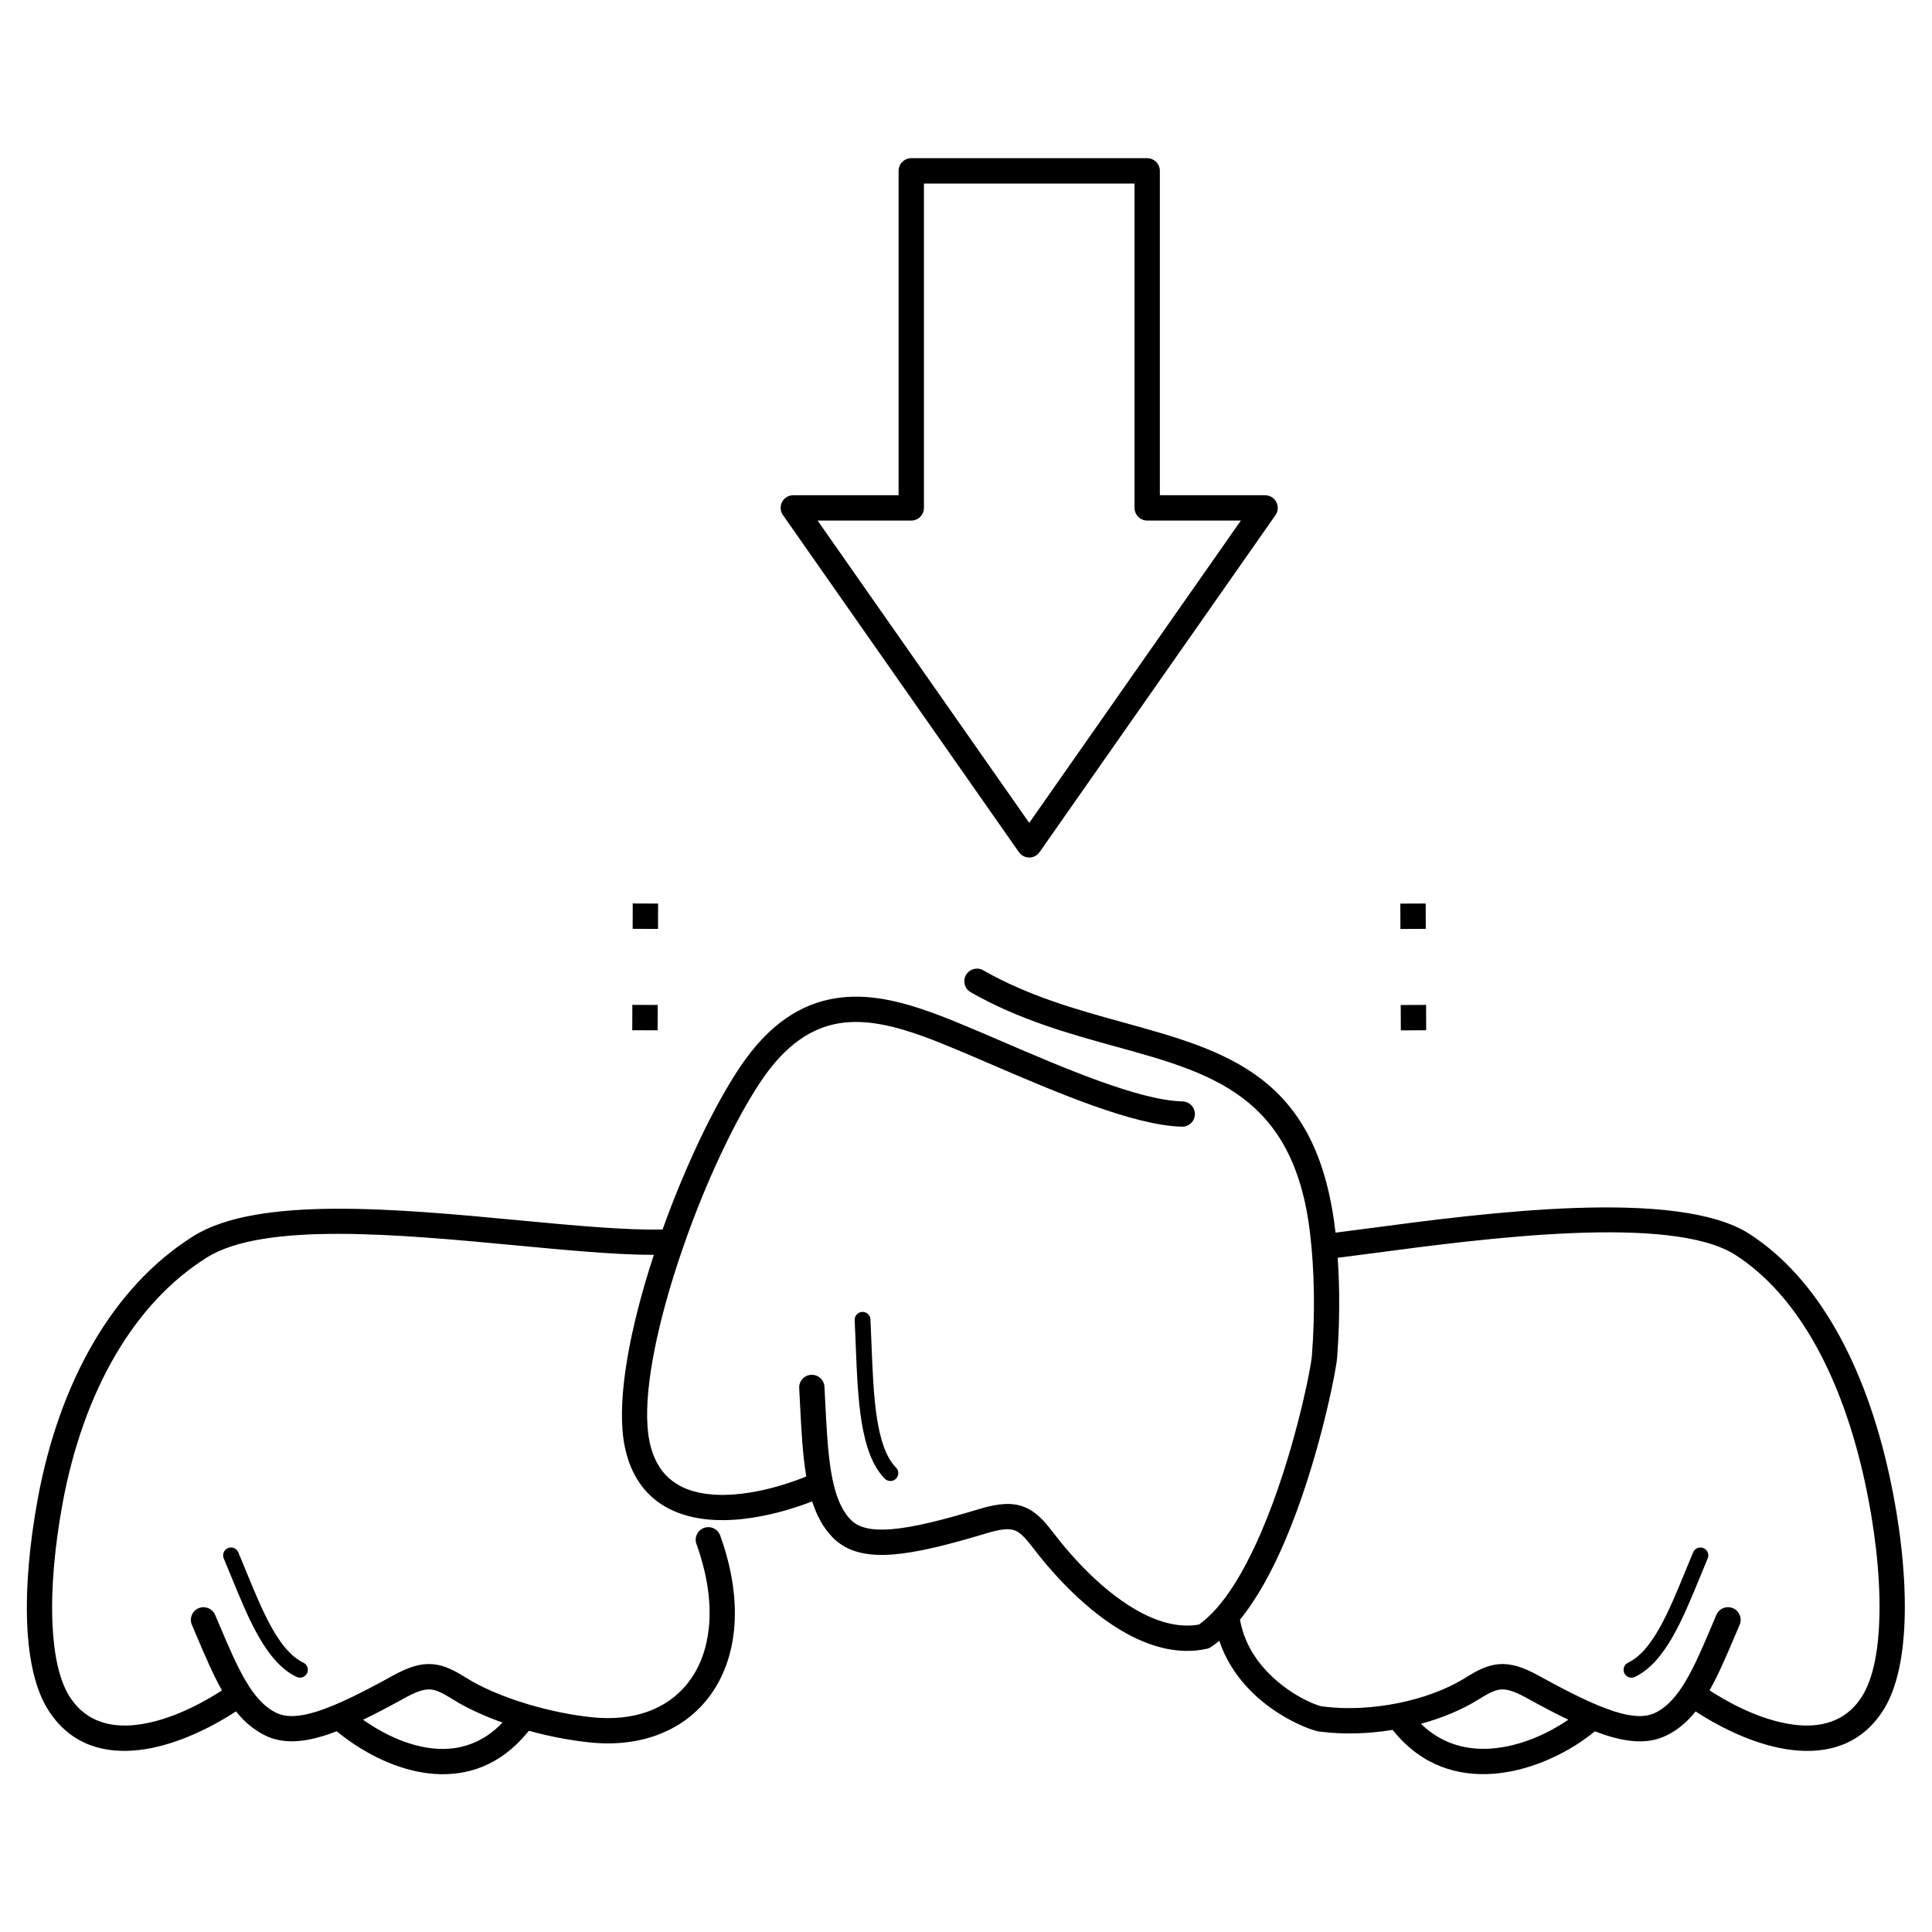 <?xml version="1.0" encoding="UTF-8"?>
<!-- Uploaded to: SVG Repo, www.svgrepo.com, Generator: SVG Repo Mixer Tools -->
<svg fill="#000000" width="800px" height="800px" version="1.1" viewBox="144 144 512 512" xmlns="http://www.w3.org/2000/svg">
 <path d="m598.86 571.96c0.723-1.703 2.691-2.496 4.394-1.77 1.703 0.723 2.496 2.691 1.77 4.394-0.414 0.965-0.816 1.918-1.215 2.856-2.281 5.371-4.379 10.309-6.758 14.523 0.34 0.223 0.684 0.441 1.035 0.664 6.301 3.969 14.16 7.578 21.555 8.461 6.781 0.809 13.176-0.773 17.359-6.832 0.156-0.223 0.312-0.465 0.473-0.719 3.051-4.848 4.43-12.656 4.606-21.73 0.211-10.938-1.359-23.582-3.898-35.219-3.016-13.801-7.508-26.523-13.602-37.133-5.527-9.625-12.355-17.492-20.574-22.82-16.984-11.008-66.98-4.383-95.945-0.547-3.555 0.473-6.805 0.902-9.547 1.242 0.191 2.863 0.32 5.906 0.367 9.09 0.086 5.531-0.066 11.387-0.523 17.352-0.285 3.699-5.09 28.312-13.992 48.98-3.316 7.703-7.234 14.922-11.758 20.473 0.984 5.481 3.609 9.875 6.734 13.289 5.977 6.531 13.41 9.488 15.141 9.715 6.328 0.832 13.301 0.461 19.938-0.867 6.688-1.336 12.957-3.637 17.789-6.648 3.375-2.102 5.93-3.441 9.02-3.688 3.078-0.246 6.215 0.656 10.578 3.062 8.207 4.527 14.742 7.773 19.965 9.438 4.664 1.484 8.176 1.691 10.863 0.398 6.527-3.141 10.34-12.113 15.008-23.105 0.398-0.938 0.801-1.891 1.215-2.856zm-287.28-161.66 6.719 0.027-0.027 6.719-6.719-0.027zm0.105-26.871 6.719 0.027-0.027 6.719-6.719-0.027zm58.812 110.43c-0.055-1.156 0.836-2.137 1.992-2.188 1.156-0.055 2.137 0.836 2.188 1.992 0.098 2.016 0.18 4.164 0.266 6.301 0.551 14.012 1.078 27.41 6.512 32.961 0.809 0.824 0.801 2.148-0.023 2.961-0.824 0.809-2.148 0.801-2.961-0.023-6.566-6.711-7.125-20.898-7.707-35.734-0.082-2.043-0.16-4.098-0.266-6.266zm-11.27 48.031c-3.988 1.543-8.418 2.902-12.949 3.809-6.883 1.383-13.973 1.691-20.113-0.004-6.547-1.805-11.965-5.777-14.969-12.934-0.684-1.629-1.238-3.461-1.652-5.516-2.199-10.961 0.82-28.336 6.285-46.145 0.465-1.512 0.945-3.031 1.445-4.547-10.004-0.008-22.789-1.211-36.453-2.504-31.09-2.934-66.855-6.309-82.031 3.219-9.715 6.098-17.781 14.922-24.105 25.68-6.691 11.383-11.441 24.922-14.141 39.695-2 10.945-3.059 22.074-2.644 31.605 0.352 8.082 1.742 14.91 4.5 19.293 0.16 0.254 0.316 0.496 0.473 0.719 4.184 6.059 10.578 7.641 17.359 6.832 7.394-0.883 15.254-4.492 21.555-8.461 0.352-0.223 0.695-0.441 1.035-0.664-2.379-4.211-4.477-9.152-6.758-14.523-0.398-0.938-0.801-1.891-1.215-2.856-0.723-1.703 0.07-3.672 1.77-4.394 1.703-0.723 3.672 0.07 4.394 1.77 0.414 0.965 0.816 1.918 1.215 2.856 4.668 10.992 8.477 19.969 15.008 23.105 2.688 1.293 6.199 1.086 10.863-0.398 5.223-1.66 11.758-4.91 19.965-9.438 4.363-2.406 7.5-3.312 10.578-3.062 3.09 0.246 5.644 1.586 9.02 3.688 3.961 2.469 9.273 4.75 15.117 6.574 0.34 0.105 0.684 0.211 1.027 0.316l0.039 0.012c5.574 1.672 11.527 2.91 17.176 3.488 5.516 0.566 10.453 0.008 14.668-1.516 4.555-1.645 8.297-4.434 11.039-8.148 2.785-3.777 4.559-8.531 5.125-14.039 0.668-6.496-0.328-14.012-3.289-22.219-0.625-1.738 0.281-3.652 2.019-4.277s3.652 0.281 4.277 2.019c3.316 9.191 4.422 17.711 3.656 25.156-0.691 6.731-2.898 12.594-6.383 17.316-3.527 4.785-8.34 8.375-14.188 10.484-5.148 1.859-11.078 2.555-17.605 1.883-5.336-0.547-10.895-1.633-16.184-3.09-0.117 0.145-0.23 0.289-0.352 0.434-7.285 8.859-16.086 11.613-24.711 10.996-8.312-0.594-16.355-4.391-22.578-8.789-1.109-0.781-2.203-1.621-3.262-2.492l-0.023-0.02c-1.07 0.41-2.106 0.777-3.106 1.094-6.336 2.016-11.41 2.152-15.77 0.055-3.086-1.484-5.613-3.676-7.82-6.418-0.387 0.254-0.781 0.508-1.176 0.754-7.016 4.418-15.852 8.445-24.336 9.461-9.102 1.086-17.773-1.176-23.656-9.691-0.219-0.32-0.43-0.637-0.629-0.953-3.422-5.434-5.125-13.387-5.523-22.57-0.438-10.047 0.664-21.691 2.75-33.102 2.836-15.523 7.856-29.805 14.953-41.871 6.863-11.672 15.664-21.281 26.309-27.961 17.105-10.738 54.082-7.25 86.23-4.215 14.605 1.379 28.188 2.66 38.133 2.445 5.969-16.641 13.578-32.672 20.504-43.02 7.785-11.629 16.328-16.781 25.199-18.238 8.707-1.434 17.449 0.785 26.008 3.902 5.117 1.863 11.328 4.535 18.094 7.445 16.566 7.121 36.504 15.695 47.996 15.969 1.848 0.043 3.309 1.578 3.266 3.426-0.043 1.848-1.578 3.309-3.426 3.266-12.84-0.305-33.402-9.148-50.488-16.492-6.785-2.918-13.016-5.598-17.727-7.312-7.652-2.789-15.363-4.789-22.648-3.59-7.125 1.172-14.113 5.496-20.711 15.352-6.926 10.348-14.598 26.719-20.48 43.582-0.02 0.055-0.035 0.109-0.059 0.164-1.02 2.926-1.984 5.863-2.879 8.785-5.18 16.875-8.09 33.086-6.129 42.863 0.305 1.523 0.738 2.93 1.285 4.231 2.102 5.008 5.926 7.801 10.559 9.078 5.035 1.387 11.062 1.094 17.016-0.102 4.391-0.883 8.766-2.269 12.703-3.852-0.984-5.797-1.32-12.469-1.688-19.766-0.055-1.074-0.109-2.164-0.188-3.668-0.094-1.848 1.328-3.422 3.176-3.516s3.422 1.328 3.516 3.176c0.051 0.984 0.121 2.348 0.188 3.695 0.723 14.289 1.312 25.953 6.773 31.535 2.144 2.191 5.652 2.914 10.754 2.512 5.859-0.465 13.559-2.406 23.363-5.363 5.25-1.582 8.754-1.742 11.828-0.547 3.082 1.195 5.18 3.508 7.82 6.945 5.762 7.508 13.254 15.219 21.223 19.969 5.738 3.422 11.695 5.269 17.32 4.258 1.582-1.137 3.113-2.562 4.586-4.223 0.125-0.172 0.266-0.332 0.418-0.48 4.324-5.039 8.156-12.082 11.441-19.707 8.59-19.938 13.199-43.34 13.465-46.828 0.453-5.894 0.605-11.543 0.523-16.773-0.09-5.734-0.461-11.102-1.027-15.824-4.344-36.32-25.977-42.293-51.309-49.285-12.445-3.434-25.734-7.102-38.598-14.438-1.609-0.914-2.172-2.957-1.258-4.566 0.914-1.609 2.957-2.172 4.566-1.258 12.152 6.93 25.023 10.48 37.078 13.809 27.68 7.641 51.312 14.164 56.191 54.953 0.031 0.254 0.059 0.508 0.09 0.766 2.828-0.352 5.906-0.758 9.277-1.203 29.859-3.957 81.395-10.785 100.46 1.57 9.172 5.945 16.719 14.594 22.754 25.102 6.445 11.223 11.18 24.594 14.336 39.051 2.629 12.043 4.254 25.223 4.031 36.738-0.199 10.234-1.883 19.242-5.629 25.195-0.199 0.316-0.41 0.637-0.629 0.953-5.883 8.52-14.555 10.777-23.656 9.691-8.484-1.016-17.32-5.043-24.336-9.461-0.395-0.25-0.789-0.5-1.176-0.754-2.203 2.746-4.731 4.934-7.82 6.418-4.359 2.098-9.434 1.957-15.77-0.055-1-0.316-2.035-0.684-3.106-1.094l-0.023 0.02c-0.906 0.746-1.836 1.457-2.777 2.121-6.367 4.496-15.121 8.445-24.117 9.113-9.312 0.688-18.828-2.07-26.293-11.148-0.129-0.16-0.258-0.316-0.387-0.477-6.477 1.047-13.195 1.254-19.434 0.434-2.312-0.305-12-3.965-19.207-11.84-3.023-3.305-5.676-7.352-7.289-12.207-0.645 0.531-1.301 1.023-1.969 1.48-0.391 0.309-0.855 0.535-1.375 0.648-7.644 1.672-15.457-0.578-22.789-4.949-8.781-5.234-16.914-13.57-23.113-21.648-1.934-2.519-3.363-4.168-4.91-4.769-1.555-0.605-3.777-0.391-7.496 0.73-10.23 3.086-18.352 5.117-24.754 5.625-7.16 0.566-12.367-0.738-16.055-4.504-2.512-2.566-4.231-5.785-5.438-9.551zm29.629-349.25v85.953c0 1.855-1.504 3.359-3.359 3.359h-24.824l56.086 80.121 56.086-80.121h-24.824c-1.855 0-3.359-1.504-3.359-3.359v-85.953zm-6.719 82.594v-85.953c0-1.855 1.504-3.359 3.359-3.359h62.52c1.855 0 3.359 1.504 3.359 3.359v85.953h27.902v0.016c0.664 0 1.332 0.195 1.914 0.602 1.516 1.059 1.883 3.144 0.828 4.656l-62.48 89.258c-0.223 0.336-0.516 0.637-0.867 0.883-1.516 1.059-3.602 0.688-4.656-0.828l-62.344-89.062c-0.492-0.586-0.793-1.34-0.793-2.164 0-1.855 1.504-3.359 3.359-3.359h27.902zm-178.84 281.76c-0.449-1.062 0.051-2.289 1.113-2.738 1.062-0.449 2.289 0.051 2.738 1.113 0.742 1.766 1.387 3.336 2.027 4.902 4.445 10.844 8.699 21.215 15.219 24.348 1.043 0.5 1.48 1.746 0.984 2.789-0.5 1.043-1.746 1.48-2.789 0.984-7.981-3.836-12.527-14.93-17.285-26.531-0.691-1.688-1.387-3.383-2.012-4.867zm36.93 42.754 0.133 0.094c5.387 3.805 12.258 7.082 19.195 7.582 6.07 0.434 12.273-1.328 17.625-6.926-4.965-1.766-9.477-3.848-13.07-6.082-2.516-1.566-4.324-2.559-6-2.691-1.684-0.133-3.707 0.531-6.828 2.25-4.031 2.223-7.699 4.16-11.059 5.773zm274.98-189.41 6.719-0.027 0.027 6.719-6.719 0.027zm-0.105-26.871 6.719-0.027 0.027 6.719-6.719 0.027zm77.605 171.91c0.449-1.062 1.676-1.562 2.738-1.113 1.062 0.449 1.562 1.676 1.113 2.738-0.625 1.484-1.32 3.184-2.012 4.867-4.758 11.598-9.305 22.691-17.285 26.531-1.043 0.5-2.289 0.059-2.789-0.984s-0.059-2.289 0.984-2.789c6.519-3.133 10.77-13.504 15.219-24.348 0.641-1.562 1.285-3.137 2.027-4.902zm-33.102 44.363c-3.352-1.613-7.008-3.543-11.031-5.762-3.121-1.723-5.144-2.387-6.828-2.25-1.676 0.133-3.484 1.125-6 2.691-4.316 2.688-9.555 4.863-15.18 6.398 5.5 5.387 12.152 7.043 18.688 6.562 7.477-0.555 14.852-3.84 20.352-7.641z"/>
</svg>